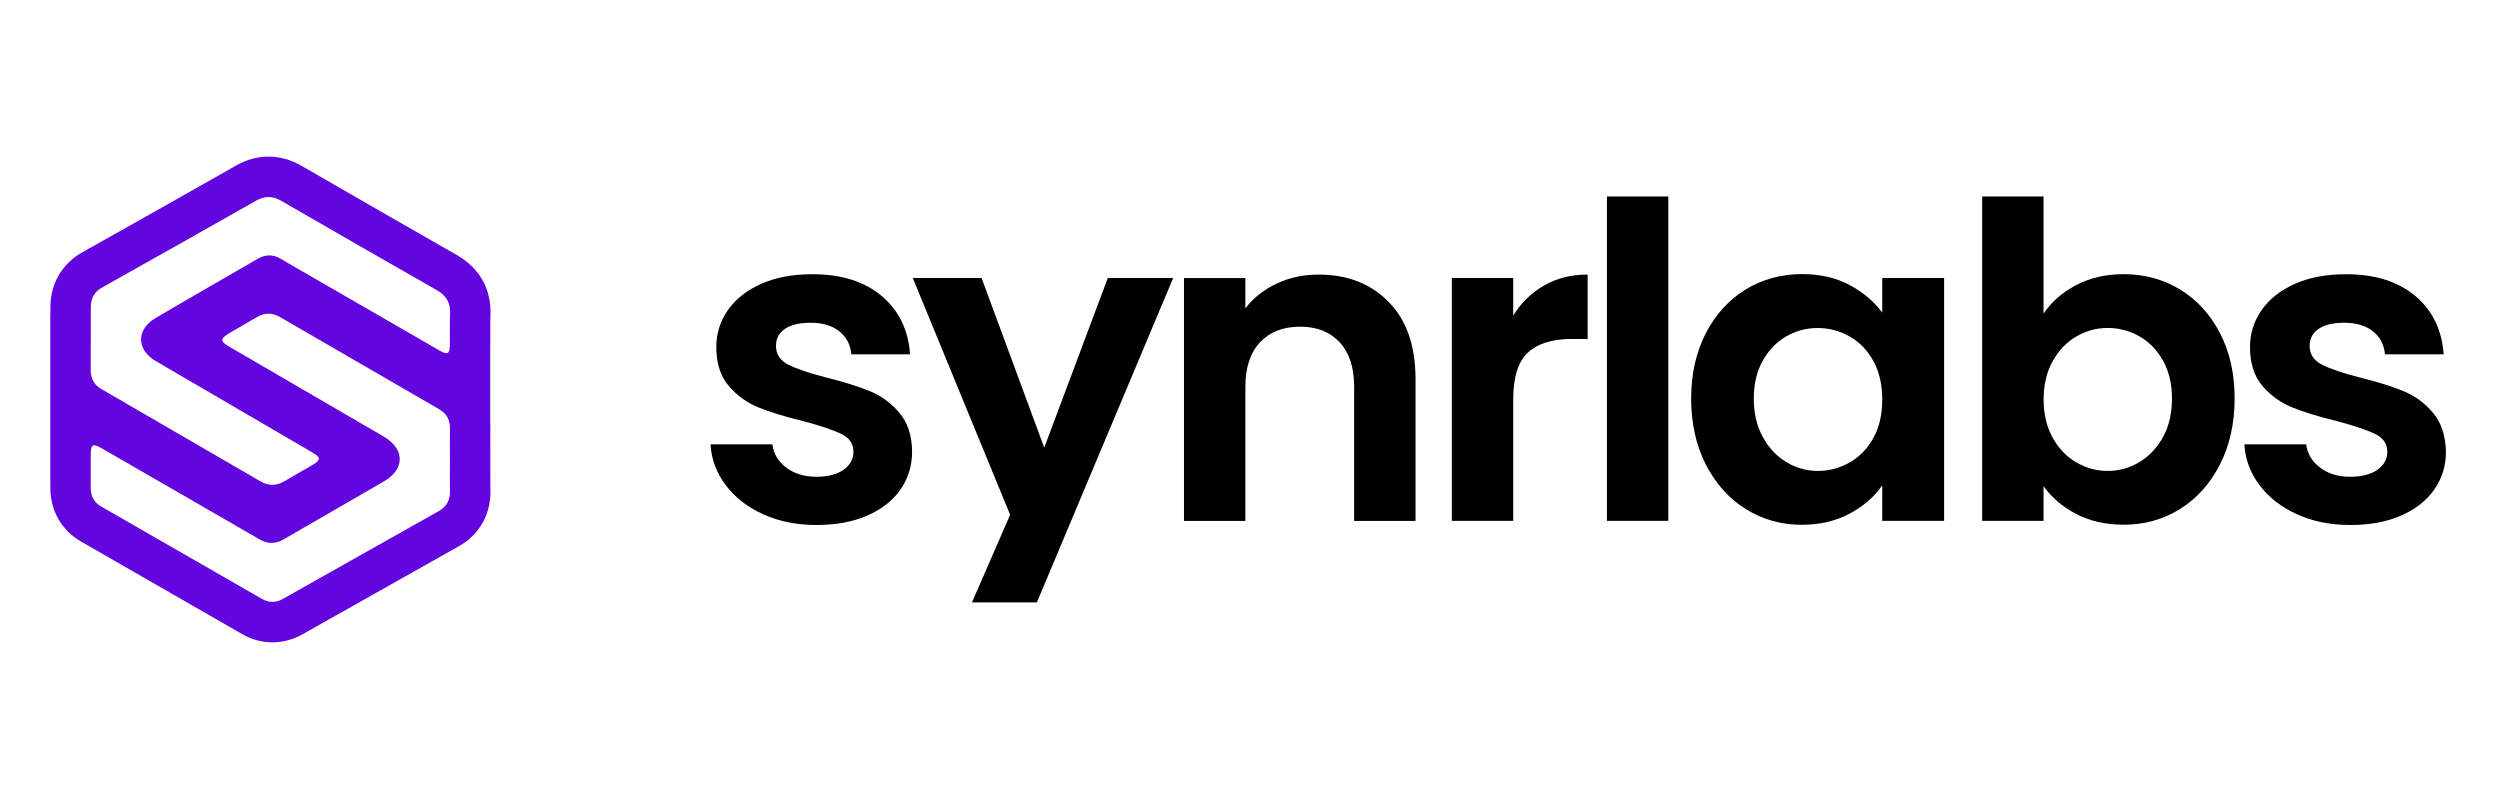 <?xml version="1.0" encoding="utf-8"?>
<svg xmlns="http://www.w3.org/2000/svg" fill="none" height="114" viewBox="0 0 356 114" width="356">
<path d="M128.07 58.78C126.88 57.39 125.48 56.35 123.85 55.69C122.22 55.03 120.17 54.38 117.67 53.76C115.22 53.13 113.41 52.52 112.24 51.92C111.08 51.32 110.5 50.44 110.5 49.26C110.5 48.22 110.92 47.41 111.78 46.83C112.63 46.25 113.85 45.96 115.43 45.96C117.14 45.96 118.5 46.37 119.52 47.18C120.54 47.99 121.11 49.09 121.23 50.46H129.59C129.35 46.96 127.99 44.19 125.53 42.13C123.07 40.07 119.79 39.05 115.67 39.05C112.88 39.05 110.46 39.5 108.39 40.42C106.33 41.34 104.75 42.59 103.65 44.16C102.55 45.74 102 47.5 102 49.41C102 51.74 102.6 53.59 103.78 54.97C104.97 56.34 106.37 57.36 108.02 58.02C109.67 58.69 111.78 59.34 114.36 59.96C116.86 60.63 118.68 61.24 119.82 61.8C120.96 62.36 121.53 63.2 121.53 64.33C121.53 65.37 121.06 66.23 120.13 66.89C119.19 67.56 117.89 67.89 116.23 67.89C114.52 67.89 113.1 67.45 111.95 66.58C110.81 65.7 110.15 64.6 109.98 63.27H101.18C101.3 65.4 102.02 67.33 103.34 69.08C104.65 70.82 106.42 72.21 108.67 73.23C110.92 74.25 113.45 74.76 116.28 74.76C119.03 74.76 121.43 74.32 123.49 73.42C125.55 72.52 127.13 71.29 128.23 69.7C129.33 68.12 129.88 66.33 129.88 64.34C129.87 62.02 129.26 60.18 128.07 58.78Z" fill="black"/>
<path d="M157.75 39.59L148.7 63.75L139.78 39.59H129.98L143.84 73.3L138.41 85.78H147.65L167.06 39.59H157.75Z" fill="black"/>
<path d="M197.75 43C195.22 40.4 191.89 39.1 187.76 39.1C185.59 39.1 183.61 39.53 181.8 40.38C179.99 41.23 178.5 42.41 177.34 43.91V39.6H168.6V74.18H177.34V55.08C177.34 52.33 178.04 50.22 179.43 48.74C180.82 47.26 182.73 46.52 185.15 46.52C187.52 46.52 189.39 47.26 190.77 48.74C192.14 50.22 192.83 52.33 192.83 55.08V74.18H201.57V53.89C201.56 49.23 200.29 45.59 197.75 43Z" fill="black"/>
<path d="M219.88 40.65C218.07 41.69 216.6 43.12 215.48 44.95V39.59H206.74V74.17H215.48V56.95C215.48 53.74 216.18 51.49 217.57 50.21C218.96 48.92 221.04 48.27 223.78 48.27H226.08V39.1C223.76 39.09 221.69 39.61 219.88 40.65Z" fill="black"/>
<path d="M228.83 27.98V74.17H237.57V27.98H228.83Z" fill="black"/>
<path d="M268.03 39.59V44.52C266.87 42.94 265.32 41.63 263.39 40.59C261.45 39.55 259.2 39.03 256.62 39.03C253.67 39.03 250.99 39.76 248.6 41.21C246.2 42.67 244.31 44.75 242.91 47.45C241.52 50.15 240.82 53.25 240.82 56.75C240.82 60.29 241.52 63.42 242.91 66.15C244.31 68.87 246.2 70.99 248.6 72.49C250.99 73.98 253.64 74.73 256.56 74.73C259.14 74.73 261.41 74.2 263.39 73.14C265.36 72.08 266.92 70.74 268.03 69.11V74.17H276.84V39.59H268.03ZM266.78 62.34C265.95 63.86 264.83 65.03 263.41 65.84C261.99 66.65 260.48 67.06 258.85 67.06C257.27 67.06 255.78 66.65 254.39 65.81C253 64.98 251.87 63.78 251.02 62.22C250.16 60.66 249.74 58.84 249.74 56.76C249.74 54.68 250.16 52.88 251.02 51.36C251.87 49.84 252.99 48.69 254.36 47.9C255.74 47.11 257.23 46.71 258.85 46.71C260.48 46.71 262 47.12 263.41 47.93C264.83 48.74 265.94 49.9 266.78 51.43C267.61 52.95 268.03 54.77 268.03 56.89C268.03 59 267.62 60.83 266.78 62.34Z" fill="black"/>
<path d="M316.12 47.43C314.73 44.74 312.83 42.68 310.44 41.22C308.04 39.77 305.37 39.04 302.42 39.04C299.88 39.04 297.62 39.56 295.65 40.6C293.67 41.63 292.12 42.99 291 44.66V27.98H282.26V74.17H291V69.23C292.16 70.85 293.72 72.18 295.65 73.19C297.58 74.2 299.84 74.72 302.42 74.72C305.37 74.72 308.04 73.97 310.44 72.48C312.83 70.98 314.73 68.87 316.12 66.14C317.51 63.42 318.21 60.28 318.21 56.74C318.21 53.22 317.52 50.11 316.12 47.43ZM308.01 62.25C307.15 63.79 306.03 64.97 304.64 65.81C303.25 66.64 301.74 67.06 300.12 67.06C298.54 67.06 297.05 66.65 295.66 65.84C294.26 65.03 293.14 63.85 292.29 62.31C291.44 60.77 291.01 58.96 291.01 56.88C291.01 54.81 291.44 52.99 292.29 51.45C293.15 49.91 294.26 48.73 295.66 47.92C297.05 47.11 298.54 46.7 300.12 46.7C301.74 46.7 303.25 47.1 304.64 47.89C306.03 48.68 307.16 49.83 308.01 51.35C308.86 52.87 309.29 54.67 309.29 56.75C309.29 58.87 308.86 60.71 308.01 62.25Z" fill="black"/>
<path d="M346.46 58.78C345.27 57.39 343.87 56.35 342.24 55.69C340.62 55.02 338.56 54.38 336.06 53.76C333.6 53.13 331.8 52.52 330.63 51.92C329.47 51.32 328.89 50.44 328.89 49.26C328.89 48.22 329.32 47.41 330.17 46.83C331.03 46.25 332.24 45.96 333.82 45.96C335.53 45.96 336.89 46.37 337.91 47.18C338.93 47.99 339.5 49.09 339.62 50.46H347.98C347.73 46.96 346.37 44.19 343.92 42.13C341.46 40.07 338.17 39.05 334.06 39.05C331.27 39.05 328.85 39.5 326.79 40.42C324.73 41.34 323.15 42.59 322.05 44.16C320.95 45.74 320.4 47.5 320.4 49.41C320.4 51.74 320.99 53.59 322.18 54.97C323.37 56.34 324.78 57.36 326.43 58.02C328.08 58.69 330.19 59.34 332.77 59.96C335.26 60.63 337.09 61.24 338.23 61.8C339.38 62.36 339.95 63.2 339.95 64.33C339.95 65.37 339.48 66.23 338.54 66.89C337.61 67.56 336.31 67.89 334.64 67.89C332.93 67.89 331.51 67.45 330.37 66.58C329.22 65.7 328.56 64.6 328.4 63.27H319.6C319.72 65.4 320.44 67.33 321.75 69.08C323.06 70.82 324.84 72.21 327.08 73.23C329.33 74.25 331.87 74.76 334.7 74.76C337.44 74.76 339.85 74.32 341.91 73.42C343.97 72.52 345.54 71.29 346.65 69.7C347.75 68.12 348.3 66.33 348.3 64.34C348.25 62.02 347.64 60.18 346.46 58.78Z" fill="black"/>
<path d="M69.84 44.91C70.01 41.23 68.31 38.18 65.06 36.32C58.06 32.33 50.82 28.17 42.95 23.62C41.43 22.74 39.84 22.3 38.23 22.3C36.65 22.3 35.11 22.73 33.63 23.57C26.7 27.51 19.63 31.48 12.8 35.32L11.75 35.91C8.84 37.54 7.17 40.4 7.18 43.75V44.68H7.16V68.36H7.17C7.17 68.7 7.17 69.03 7.17 69.37V69.51C7.18 72.76 8.78 75.53 11.55 77.12C19.19 81.51 26.83 85.9 34.47 90.29C35.83 91.07 37.28 91.47 38.79 91.47C40.28 91.47 41.72 91.08 43.08 90.32C50.5 86.15 57.92 81.97 65.33 77.79C68.28 76.13 69.92 73.22 69.84 69.8C69.82 68.85 69.82 67.88 69.83 66.86C69.83 66.39 69.83 65.92 69.83 65.46C69.83 65.02 69.83 64.57 69.82 64.13C69.81 63.13 69.81 62.19 69.83 61.26C69.84 60.94 69.83 60.62 69.81 60.31V49.28C69.81 49.25 69.81 49.23 69.82 49.2C69.83 48.58 69.82 47.96 69.82 47.35C69.82 47.11 69.82 46.88 69.82 46.65V45.98C69.82 45.61 69.82 45.25 69.84 44.91ZM62.5 72.77C55.09 76.95 47.67 81.13 40.25 85.3C39.29 85.84 38.3 85.85 37.33 85.3C29.69 80.91 22.05 76.52 14.41 72.13C13.39 71.55 12.93 70.64 12.92 69.49C12.91 67.96 12.91 66.42 12.92 64.89C12.93 63.23 13.16 63.08 14.58 63.89C19.27 66.58 23.94 69.29 28.62 71.99C31.38 73.59 34.16 75.17 36.91 76.78C38.09 77.47 39.2 77.5 40.4 76.8C45.15 74.04 49.91 71.32 54.66 68.56C57.71 66.79 57.67 63.93 54.6 62.14C47.32 57.9 40.03 53.66 32.75 49.43C31.3 48.59 31.29 48.25 32.74 47.39C34.02 46.63 35.32 45.9 36.6 45.15C37.69 44.52 38.76 44.5 39.86 45.14C47.41 49.52 54.95 53.89 62.51 58.26C63.62 58.9 64.11 59.83 64.08 61.1C64.04 62.55 64.07 64 64.07 65.44C64.07 66.93 64.04 68.42 64.08 69.91C64.11 71.2 63.59 72.15 62.5 72.77ZM64.06 49.12C64.04 50.39 63.73 50.57 62.62 49.93C56.46 46.38 50.31 42.83 44.16 39.28C42.76 38.47 41.35 37.67 39.97 36.85C38.88 36.2 37.82 36.21 36.71 36.85C31.85 39.67 26.97 42.45 22.13 45.3C19.37 46.93 19.43 49.82 22.2 51.43C29.55 55.72 36.91 60 44.26 64.3C45.8 65.2 45.79 65.47 44.23 66.37C43.01 67.07 41.79 67.76 40.59 68.48C39.43 69.18 38.3 69.25 37.1 68.55C29.55 64.16 22 59.8 14.46 55.42C13.4 54.81 12.91 53.89 12.92 52.67C12.93 51.18 12.92 49.69 12.92 48.2C12.92 48.2 12.92 48.2 12.93 48.2C12.93 46.71 12.93 45.22 12.93 43.73C12.93 42.47 13.45 41.54 14.57 40.92C21.88 36.82 29.19 32.71 36.48 28.57C37.74 27.86 38.85 27.9 40.07 28.61C47.44 32.87 54.82 37.11 62.21 41.32C63.54 42.08 64.16 43.11 64.09 44.65C64.02 46.14 64.08 47.63 64.06 49.12Z" fill="#6305DF"/>
</svg>